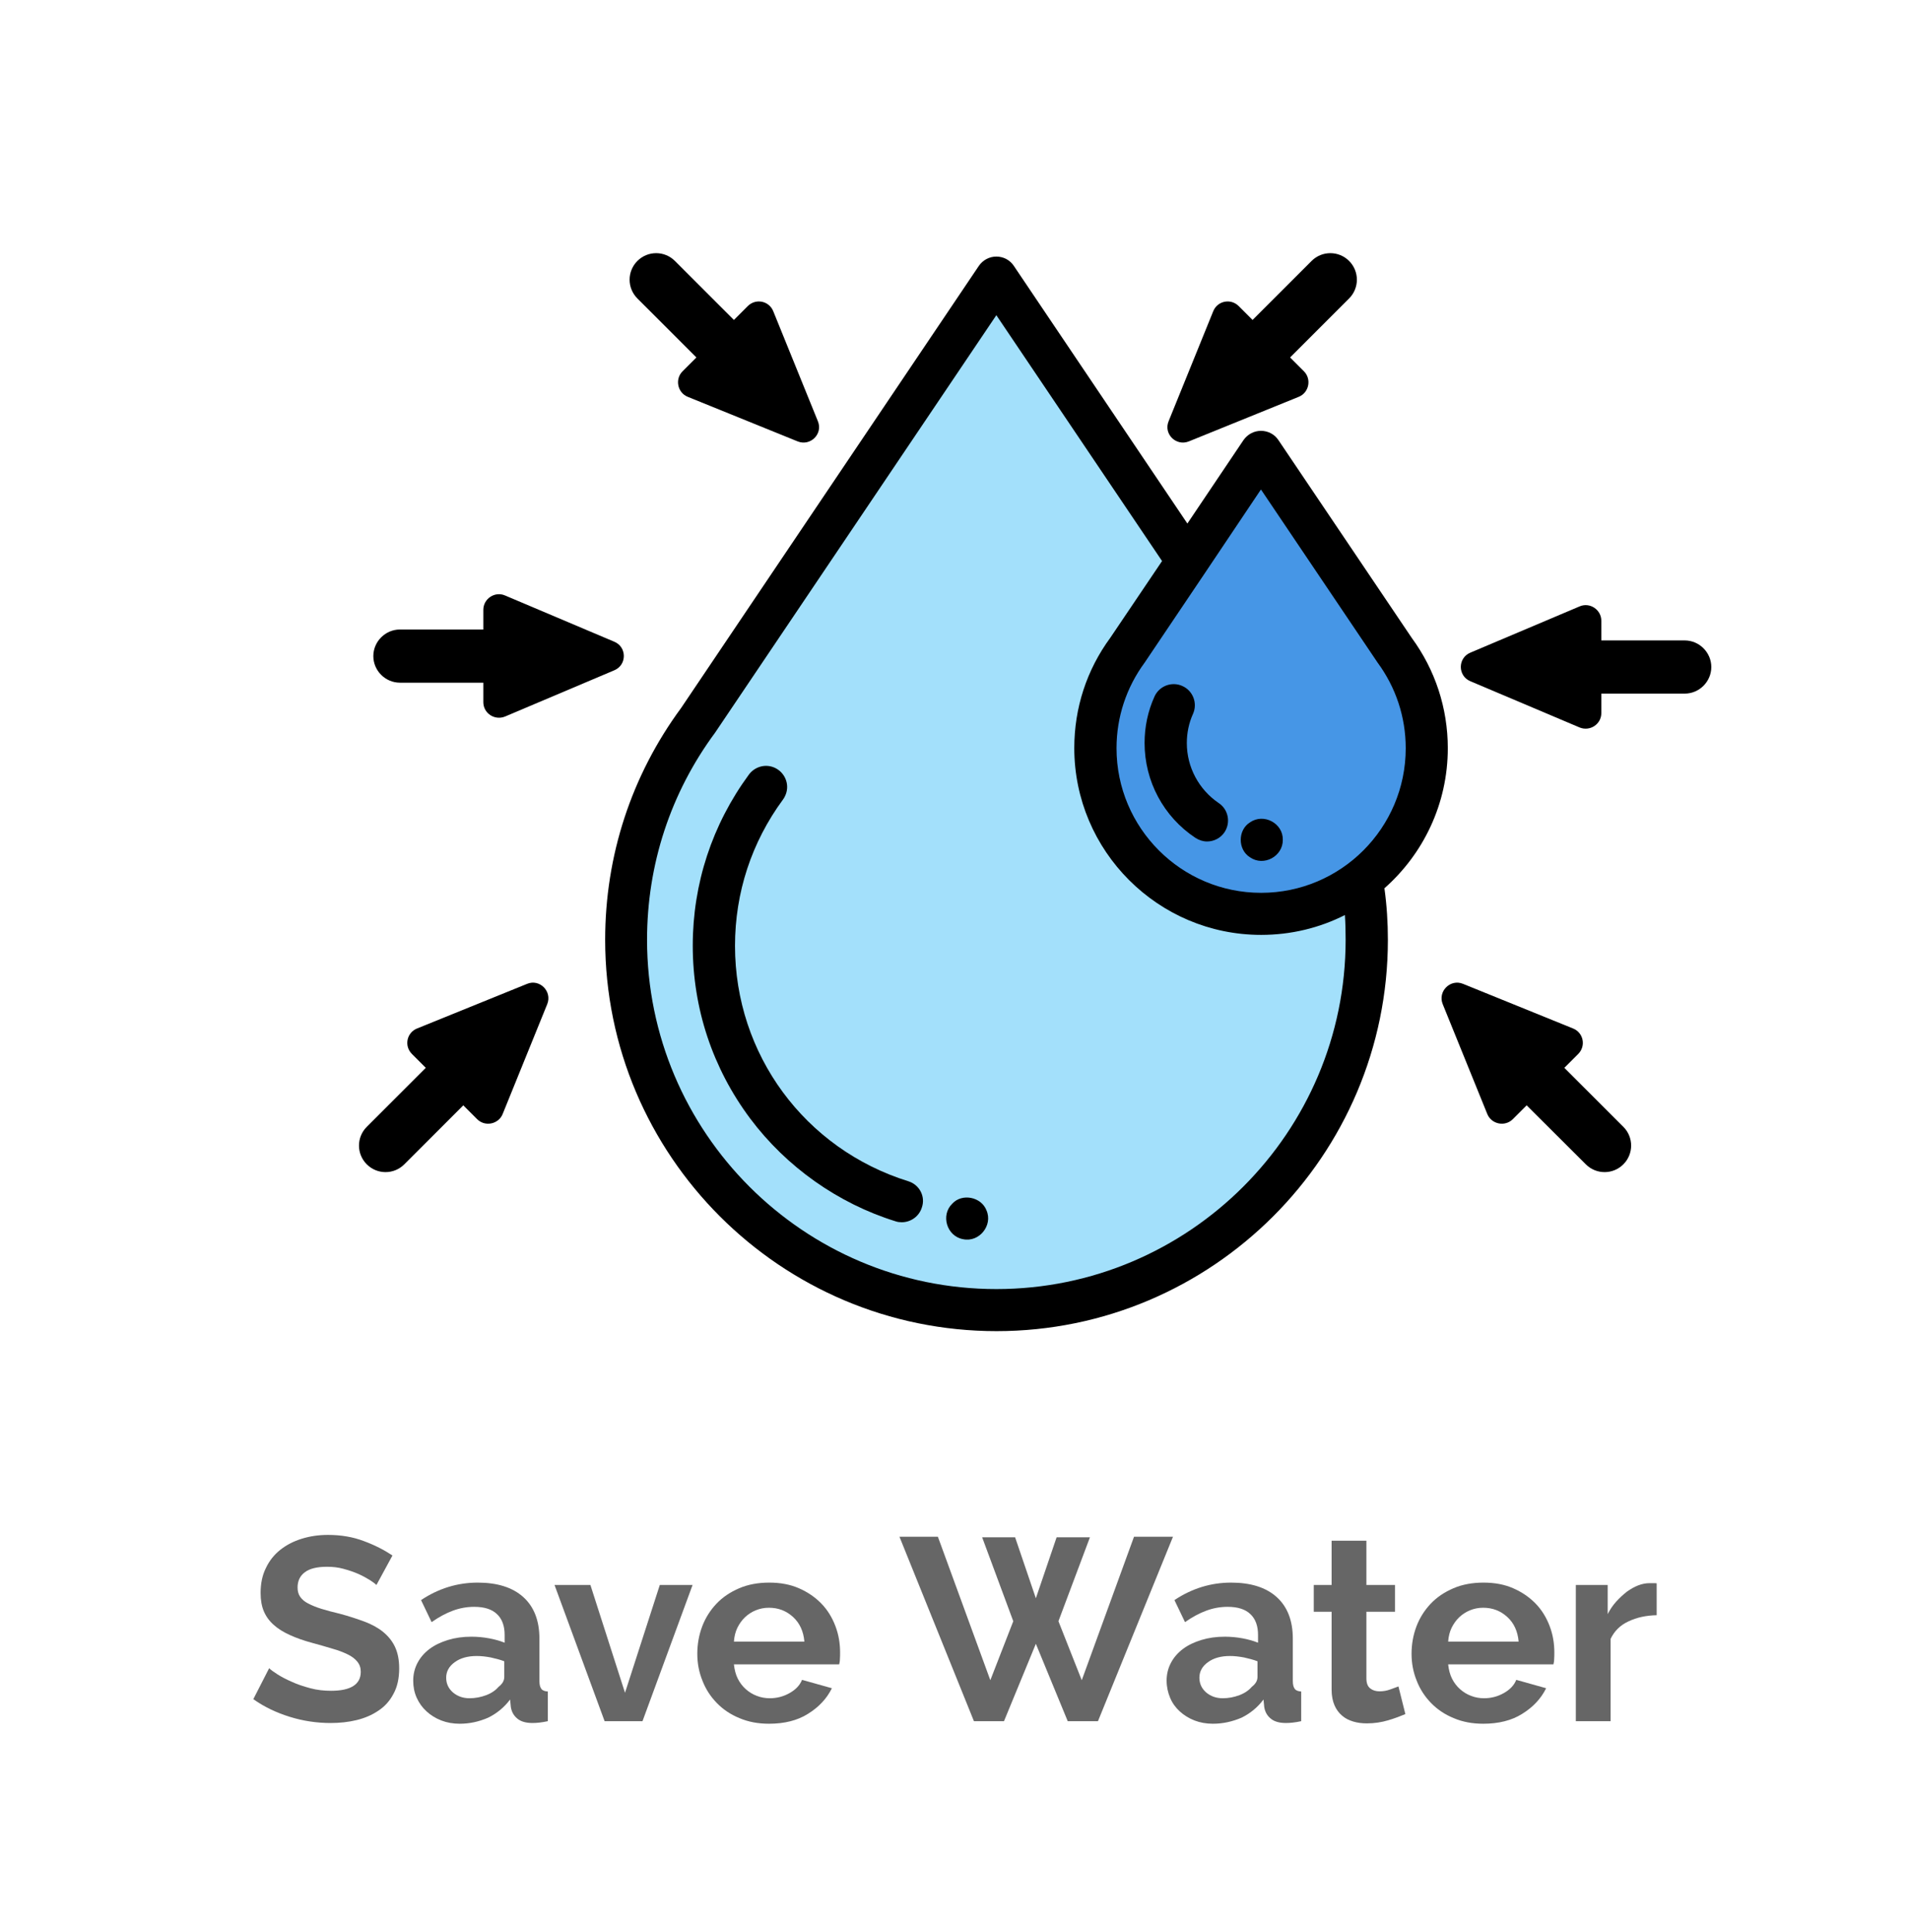 <?xml version="1.0" encoding="utf-8"?>
<!-- Generator: Adobe Illustrator 21.0.0, SVG Export Plug-In . SVG Version: 6.00 Build 0)  -->
<svg version="1.1" id="圖層_1" xmlns="http://www.w3.org/2000/svg" xmlns:xlink="http://www.w3.org/1999/xlink" x="0px" y="0px"
	 viewBox="0 0 1048.8 1061" style="enable-background:new 0 0 1048.8 1061;" xml:space="preserve">
<style type="text/css">
	.st0{fill:#666666;}
	.st1{fill:#A3E0FB;}
	.st2{fill:#4696E6;}
</style>
<g>
	<path class="st0" d="M206.7,870.4c-0.7-0.7-1.9-1.6-3.6-2.7c-1.8-1.1-3.9-2.3-6.4-3.4c-2.5-1.1-5.3-2-8.2-2.8
		c-2.9-0.8-5.9-1.1-9-1.1c-5.4,0-9.5,1-12.1,3c-2.7,2-4,4.8-4,8.4c0,2.1,0.5,3.8,1.5,5.2c1,1.4,2.4,2.6,4.4,3.6c1.9,1,4.3,2,7.2,2.9
		c2.9,0.9,6.3,1.8,10.1,2.7c4.9,1.3,9.4,2.8,13.5,4.3c4,1.5,7.5,3.4,10.3,5.7c2.8,2.3,5,5,6.5,8.2c1.5,3.2,2.3,7.1,2.3,11.8
		c0,5.4-1,10.1-3.1,13.9c-2,3.9-4.8,7-8.3,9.3c-3.5,2.4-7.5,4.1-12,5.2c-4.5,1.1-9.3,1.6-14.2,1.6c-7.6,0-15.1-1.1-22.5-3.4
		c-7.4-2.3-14.1-5.5-20-9.7l8.7-17c0.9,0.9,2.4,2,4.6,3.4c2.2,1.4,4.9,2.8,7.9,4.1c3,1.4,6.4,2.5,10.1,3.5c3.7,1,7.5,1.4,11.4,1.4
		c10.8,0,16.3-3.5,16.3-10.4c0-2.2-0.6-4-1.9-5.6c-1.2-1.5-3-2.9-5.3-4c-2.3-1.1-5-2.2-8.3-3.1c-3.2-1-6.8-2-10.8-3.1
		c-4.9-1.3-9.1-2.8-12.6-4.4s-6.5-3.4-8.9-5.6c-2.4-2.1-4.2-4.6-5.4-7.4c-1.2-2.8-1.8-6.2-1.8-10.1c0-5.1,0.9-9.7,2.9-13.7
		c1.9-4,4.5-7.3,7.9-10c3.4-2.7,7.3-4.7,11.8-6.1c4.5-1.4,9.3-2.1,14.4-2.1c7.1,0,13.7,1.1,19.7,3.4c6,2.2,11.2,4.9,15.7,7.9
		L206.7,870.4z"/>
	<path class="st0" d="M252.4,946.6c-3.6,0-7-0.6-10.1-1.8c-3.1-1.2-5.8-2.9-8.1-5c-2.3-2.1-4.1-4.6-5.4-7.5c-1.3-2.9-1.9-6-1.9-9.4
		c0-3.5,0.8-6.8,2.4-9.8s3.8-5.5,6.6-7.6c2.8-2.1,6.2-3.7,10.1-4.9c3.9-1.2,8.2-1.8,12.8-1.8c3.3,0,6.6,0.3,9.8,0.9
		c3.2,0.6,6,1.4,8.5,2.4v-4.3c0-4.9-1.4-8.8-4.2-11.4c-2.8-2.7-7-4-12.5-4c-4,0-7.9,0.7-11.7,2.1c-3.8,1.4-7.7,3.5-11.7,6.3
		l-5.8-12.1c9.6-6.4,20-9.6,31.1-9.6c10.7,0,19.1,2.6,25,7.9c5.9,5.3,8.9,12.9,8.9,22.9v23.3c0,2,0.4,3.4,1.1,4.3
		c0.7,0.9,1.9,1.3,3.5,1.4v16.3c-3.2,0.7-6,1-8.4,1c-3.6,0-6.4-0.8-8.3-2.4c-2-1.6-3.2-3.8-3.6-6.4l-0.4-4.1
		c-3.3,4.4-7.4,7.7-12.1,10C262.9,945.5,257.8,946.6,252.4,946.6z M257.8,932.6c3.2,0,6.3-0.6,9.2-1.7c2.9-1.1,5.2-2.7,6.8-4.6
		c2.1-1.6,3.1-3.4,3.1-5.4v-8.6c-2.3-0.9-4.8-1.5-7.4-2.1c-2.7-0.5-5.2-0.8-7.7-0.8c-4.9,0-9,1.1-12.1,3.4c-3.1,2.2-4.7,5.1-4.7,8.5
		c0,3.2,1.2,5.9,3.7,8.1C251.2,931.5,254.2,932.6,257.8,932.6z"/>
	<path class="st0" d="M332,945.2l-27.5-74.8h19.7l19,59.2l19.1-59.2h18l-27.5,74.8H332z"/>
	<path class="st0" d="M422.3,946.6c-6,0-11.4-1-16.3-3.1c-4.9-2-9-4.8-12.4-8.3c-3.4-3.5-6.1-7.6-7.9-12.3
		c-1.9-4.7-2.8-9.6-2.8-14.7c0-5.3,0.9-10.3,2.7-15.1c1.8-4.7,4.4-8.8,7.8-12.4c3.4-3.6,7.6-6.4,12.5-8.5c4.9-2.1,10.4-3.1,16.5-3.1
		c6.1,0,11.5,1,16.3,3.1c4.8,2.1,8.9,4.9,12.3,8.4c3.4,3.5,5.9,7.6,7.7,12.3c1.8,4.7,2.6,9.5,2.6,14.6c0,1.2,0,2.4-0.1,3.6
		c0,1.1-0.2,2.1-0.4,2.9h-57.8c0.3,2.9,1,5.6,2.1,7.8s2.6,4.2,4.4,5.8c1.8,1.6,3.9,2.9,6.1,3.7c2.3,0.9,4.7,1.3,7.1,1.3
		c3.8,0,7.4-0.9,10.8-2.8c3.4-1.9,5.7-4.3,6.9-7.3l16.4,4.6c-2.8,5.7-7.2,10.4-13.2,14.1C437.9,944.8,430.7,946.6,422.3,946.6z
		 M441.7,901.5c-0.5-5.6-2.5-10.1-6.2-13.5c-3.7-3.4-8.1-5.1-13.3-5.1c-2.6,0-5,0.5-7.2,1.4c-2.2,0.9-4.2,2.2-5.9,3.8
		c-1.7,1.6-3.1,3.6-4.2,5.8c-1.1,2.3-1.7,4.8-1.9,7.6H441.7z"/>
	<path class="st0" d="M539.3,844.2h18.1l11.4,33.5l11.4-33.5h18.3l-17.3,46.1l12.8,32.4l28.7-78.8h21.4l-41.2,101.3h-16.6
		l-17.5-42.5l-17.5,42.5h-16.5l-40.9-101.3h21.1l28.8,78.8l12.6-32.4L539.3,844.2z"/>
	<path class="st0" d="M666,946.6c-3.6,0-7-0.6-10.1-1.8c-3.1-1.2-5.8-2.9-8.1-5c-2.3-2.1-4.1-4.6-5.3-7.5s-1.9-6-1.9-9.4
		c0-3.5,0.8-6.8,2.4-9.8s3.8-5.5,6.6-7.6c2.8-2.1,6.2-3.7,10.1-4.9c3.9-1.2,8.2-1.8,12.8-1.8c3.3,0,6.6,0.3,9.8,0.9
		c3.2,0.6,6,1.4,8.5,2.4v-4.3c0-4.9-1.4-8.8-4.2-11.4c-2.8-2.7-7-4-12.5-4c-4,0-7.9,0.7-11.7,2.1c-3.8,1.4-7.7,3.5-11.7,6.3
		l-5.8-12.1c9.6-6.4,20-9.6,31.1-9.6c10.7,0,19.1,2.6,25,7.9c5.9,5.3,8.9,12.9,8.9,22.9v23.3c0,2,0.4,3.4,1.1,4.3
		c0.7,0.9,1.9,1.3,3.5,1.4v16.3c-3.2,0.7-6,1-8.4,1c-3.6,0-6.4-0.8-8.3-2.4c-2-1.6-3.2-3.8-3.6-6.4l-0.4-4.1
		c-3.3,4.4-7.4,7.7-12.1,10C676.5,945.5,671.4,946.6,666,946.6z M671.4,932.6c3.2,0,6.3-0.6,9.2-1.7c2.9-1.1,5.2-2.7,6.8-4.6
		c2.1-1.6,3.1-3.4,3.1-5.4v-8.6c-2.3-0.9-4.8-1.5-7.4-2.1c-2.7-0.5-5.2-0.8-7.7-0.8c-4.9,0-9,1.1-12.1,3.4c-3.1,2.2-4.7,5.1-4.7,8.5
		c0,3.2,1.2,5.9,3.7,8.1C664.8,931.5,667.8,932.6,671.4,932.6z"/>
	<path class="st0" d="M771.7,941.3c-2.6,1.1-5.7,2.3-9.4,3.4c-3.7,1.1-7.6,1.7-11.7,1.7c-2.7,0-5.2-0.3-7.5-1
		c-2.3-0.7-4.4-1.7-6.1-3.2c-1.8-1.5-3.2-3.4-4.2-5.7c-1-2.3-1.6-5.2-1.6-8.5v-42.9h-9.8v-14.7h9.8v-24.3h19.1v24.3H766v14.7h-15.7
		v36.5c0,2.7,0.7,4.5,2.1,5.6c1.4,1.1,3.1,1.6,5.1,1.6s3.9-0.3,5.8-1c1.9-0.7,3.4-1.2,4.6-1.7L771.7,941.3z"/>
	<path class="st0" d="M814.5,946.6c-6,0-11.4-1-16.3-3.1c-4.9-2-9-4.8-12.4-8.3c-3.4-3.5-6.1-7.6-7.9-12.3
		c-1.9-4.7-2.8-9.6-2.8-14.7c0-5.3,0.9-10.3,2.7-15.1c1.8-4.7,4.4-8.8,7.8-12.4c3.4-3.6,7.6-6.4,12.5-8.5c4.9-2.1,10.4-3.1,16.5-3.1
		c6.1,0,11.5,1,16.3,3.1c4.8,2.1,8.9,4.9,12.3,8.4c3.4,3.5,5.9,7.6,7.7,12.3c1.8,4.7,2.6,9.5,2.6,14.6c0,1.2,0,2.4-0.1,3.6
		c0,1.1-0.2,2.1-0.4,2.9h-57.8c0.3,2.9,1,5.6,2.1,7.8s2.6,4.2,4.4,5.8c1.8,1.6,3.9,2.9,6.1,3.7c2.3,0.9,4.7,1.3,7.1,1.3
		c3.8,0,7.4-0.9,10.8-2.8c3.4-1.9,5.7-4.3,6.9-7.3l16.4,4.6c-2.8,5.7-7.2,10.4-13.2,14.1C830.1,944.8,822.9,946.6,814.5,946.6z
		 M833.9,901.5c-0.5-5.6-2.5-10.1-6.2-13.5c-3.7-3.4-8.1-5.1-13.3-5.1c-2.6,0-5,0.5-7.2,1.4c-2.2,0.9-4.2,2.2-5.9,3.8
		c-1.7,1.6-3.1,3.6-4.2,5.8c-1.1,2.3-1.7,4.8-1.9,7.6H833.9z"/>
	<path class="st0" d="M909.8,887c-5.8,0.1-11,1.2-15.6,3.4c-4.6,2.1-7.8,5.4-9.8,9.6v45.2h-19.1v-74.8h17.5v16
		c1.3-2.6,2.9-4.9,4.7-6.9c1.8-2,3.8-3.8,5.8-5.4c2.1-1.5,4.2-2.7,6.3-3.5c2.1-0.8,4.2-1.2,6.2-1.2c1,0,1.8,0,2.4,0
		c0.5,0,1,0,1.5,0.1V887z"/>
</g>
<g>
	<g>
		<g>
			<path class="st1" d="M747.8,483.1c1.8,10.7,2.7,21.8,2.7,33c0,112.3-91,203.3-203.3,203.3s-203.3-91-203.3-203.3
				c0-45.2,14.7-86.9,39.7-120.7l0,0l163.7-243L652,308.1"/>
		</g>
		<g>
			<path class="st2" d="M601.4,410.9c0-20.2,6.6-38.9,17.7-54l0,0l73.3-108.7l73.3,108.7l0,0c11.2,15.1,17.7,33.8,17.7,54
				c0,50.3-40.7,91-91,91C642.2,501.9,601.4,461.2,601.4,410.9L601.4,410.9z"/>
		</g>
	</g>
	<g>
		<path d="M498.8,648.7c-56.9-17.7-95.2-69.7-95.2-129.3c0-29.2,9.1-56.9,26.4-80.4c0.4-0.5,0.7-1.1,1-1.7
			c2.9-5.7,0.5-12.6-5.2-15.5c-5.2-2.6-11.3-0.9-14.6,3.6c-20.1,27.4-30.8,59.8-30.8,93.9c0,34.5,10.9,67.3,31.5,94.9
			c19.9,26.6,48.3,46.7,79.9,56.5c1.1,0.4,2.3,0.5,3.4,0.5c4.9,0,9.5-3.2,11-8.1C508.3,657.1,504.9,650.6,498.8,648.7L498.8,648.7z"
			/>
		<path d="M795,410.9c0-22-6.9-43-19.8-60.6L702,241.7c-2.1-3.2-5.7-5.1-9.6-5.1c-3.8,0-7.4,1.9-9.6,5.1L652,287.5L556.7,146
			c-2.1-3.2-5.7-5.1-9.6-5.1c-3.8,0-7.4,1.9-9.6,5.1L374,388.8c-27.3,37.1-41.7,81.1-41.7,127.3c0,118.5,96.4,214.9,214.9,214.9
			s214.9-96.4,214.9-214.9c0-9.5-0.6-18.9-1.9-28.3C781.5,469,795,441.5,795,410.9z M692.4,268.8l63.6,94.4c0.1,0.2,0.3,0.4,0.4,0.6
			c10.1,13.7,15.5,30,15.5,47.1c0,43.8-35.6,79.4-79.4,79.4c-43.8,0-79.4-35.6-79.4-79.4c0-17.1,5.4-33.4,15.5-47.1
			c0.1-0.2,0.3-0.4,0.4-0.6l32.7-48.6c0.1-0.1,0.1-0.2,0.2-0.3L692.4,268.8z M738.9,516.1c0,105.8-86,191.8-191.8,191.8
			c-105.8,0-191.8-86-191.8-191.8c0-41.3,12.9-80.7,37.4-113.8c0.1-0.2,0.3-0.4,0.4-0.6l154-228.6l91,135l-28.4,42.1
			c-13,17.7-19.8,38.6-19.8,60.6c0,56.5,46,102.6,102.6,102.6c16.5,0,32.2-3.9,46-10.9C738.8,507.1,738.9,511.6,738.9,516.1
			L738.9,516.1z"/>
		<path d="M651.7,408.1c0-5.6,1.1-11,3.4-16.1c2.6-5.8,0-12.7-5.9-15.3c-5.8-2.6-12.7,0-15.3,5.9c-3.6,8-5.4,16.6-5.4,25.4
			c0,21,10.4,40.5,27.9,52.1c2,1.3,4.2,2,6.4,2c3.7,0,7.4-1.8,9.6-5.1c3.5-5.3,2.1-12.5-3.2-16C658.3,433.6,651.7,421.3,651.7,408.1
			L651.7,408.1z"/>
		<path d="M541.7,664.7c-2.8-7.4-13.4-9.6-18.8-3.7c-6.5,6.3-3,17.9,5.9,19.5C537.6,682.4,545.3,673,541.7,664.7z"/>
		<path d="M686.4,470.8c7.5,5.2,18.1-0.5,18-9.6c0.2-9.1-10.5-14.8-18-9.6C679.6,455.8,679.6,466.6,686.4,470.8z"/>
	</g>
</g>
<path d="M265.4,385.6c0,6.1,6.2,10.2,11.9,7.9l60-25.4c7-2.9,7-12.8,0-15.7l-60-25.4c-5.6-2.4-11.9,1.8-11.9,7.9v10.8h-45.8
	c-8,0-14.6,6.6-14.6,14.6s6.6,14.6,14.6,14.6h45.8V385.6z"/>
<path d="M289.4,540.3L229,564.8c-5.7,2.3-7.2,9.6-2.8,14l7.6,7.6l-32.4,32.4c-5.7,5.7-5.7,14.9,0,20.6c5.7,5.7,14.9,5.7,20.6,0
	l32.4-32.4l7.6,7.6c4.3,4.3,11.7,2.8,14-2.8l24.5-60.4C303.3,544.4,296.3,537.4,289.4,540.3z"/>
<path d="M382.4,196.3l-7.6,7.6c-4.3,4.3-2.8,11.7,2.8,14l60.4,24.5c7,2.8,14-4.1,11.1-11.1l-24.5-60.4c-2.3-5.7-9.6-7.2-14-2.8
	l-7.6,7.6l-32.4-32.4c-5.7-5.7-14.9-5.7-20.6,0c-5.7,5.7-5.7,14.9,0,20.6L382.4,196.3z"/>
<path d="M879.3,391.6c0,6.1-6.2,10.2-11.9,7.9l-60-25.4c-7-2.9-7-12.8,0-15.7l60-25.4c5.6-2.4,11.9,1.8,11.9,7.9v10.8h45.8
	c8,0,14.6,6.6,14.6,14.6s-6.6,14.6-14.6,14.6h-45.8V391.6z"/>
<path d="M803.4,540.3l60.4,24.5c5.7,2.3,7.2,9.6,2.8,14l-7.6,7.6l32.4,32.4c5.7,5.7,5.7,14.9,0,20.6c-5.7,5.7-14.9,5.7-20.6,0
	L838.3,607l-7.6,7.6c-4.3,4.3-11.7,2.8-14-2.8l-24.5-60.4C789.4,544.4,796.4,537.4,803.4,540.3z"/>
<path d="M708.4,196.3l7.6,7.6c4.3,4.3,2.8,11.7-2.8,14l-60.4,24.5c-7,2.8-14-4.1-11.1-11.1l24.5-60.4c2.3-5.7,9.6-7.2,14-2.8
	l7.6,7.6l32.4-32.4c5.7-5.7,14.9-5.7,20.6,0c5.7,5.7,5.7,14.9,0,20.6L708.4,196.3z"/>
</svg>
